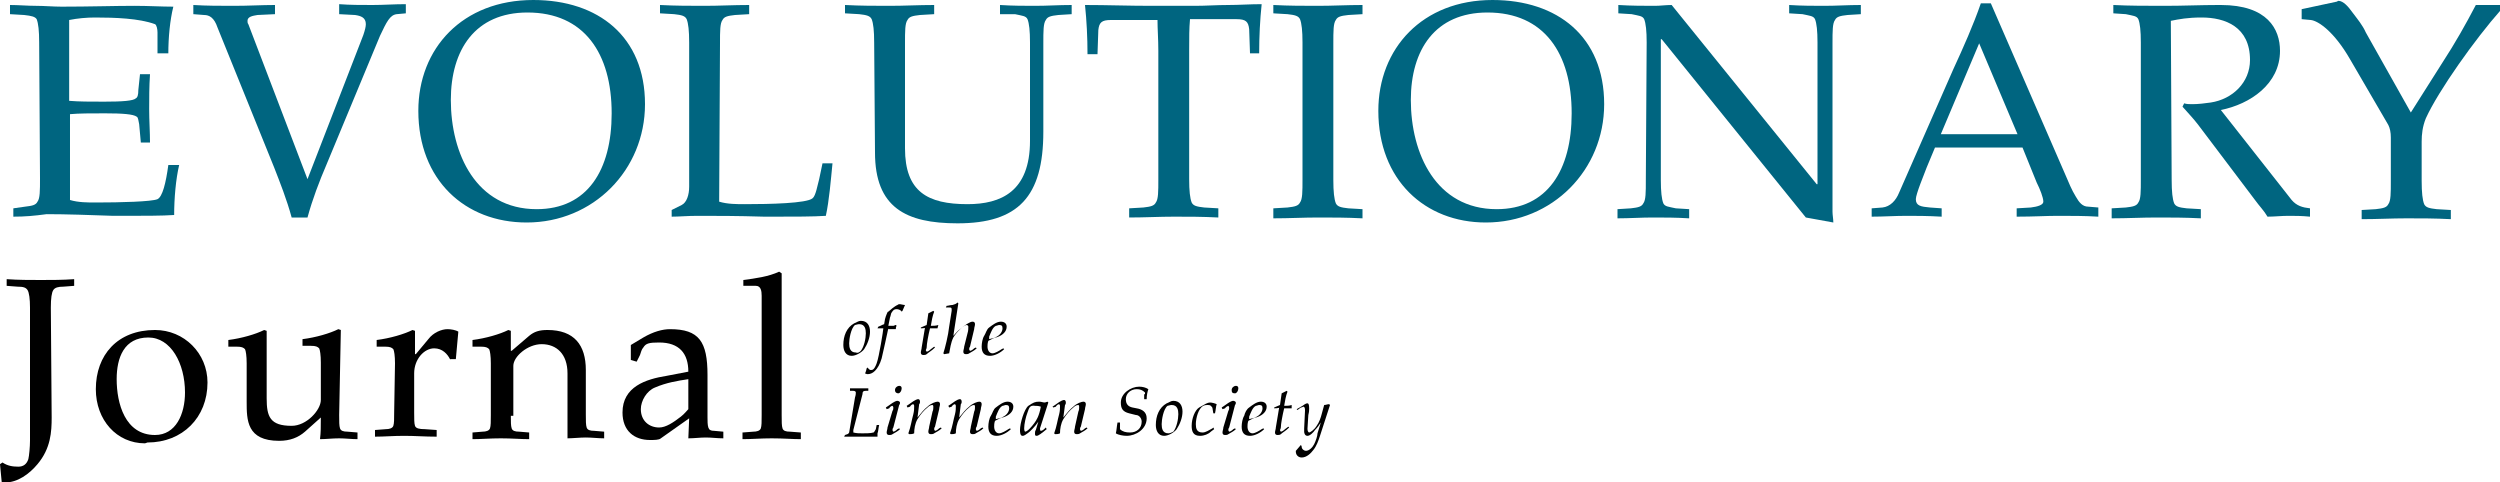 <?xml version="1.0" encoding="utf-8"?>
<!-- Generator: Adobe Illustrator 24.3.1, SVG Export Plug-In . SVG Version: 6.00 Build 0)  -->
<svg version="1.1" id="Layer_1" xmlns="http://www.w3.org/2000/svg" xmlns:xlink="http://www.w3.org/1999/xlink" x="0px" y="0px"
	 viewBox="0 0 300 57.9" style="enable-background:new 0 0 300 57.9;" xml:space="preserve">
<style type="text/css">
	.st0{fill:#006580;}
</style>
<g>
	<g>
		<path class="st0" d="M4.7,5.1c0-1.4-0.1-2.3-0.3-2.8C4.2,2,3.8,1.9,2.9,1.8L1.2,1.7V0.6c1,0,2.1,0.1,3.1,0.1s2.1,0.1,3.1,0.1
			c3.2,0,6.5-0.1,8.7-0.1c1.7,0,3.3,0.1,4.7,0.1c-0.4,1.6-0.6,3.7-0.6,5.6h-1.3V3.9c0-0.4-0.1-0.9-0.3-1c-1.9-0.7-4.8-0.8-7.2-0.8
			c-1,0-2.1,0.1-3.1,0.3v9.7c1.2,0.1,2.5,0.1,4.2,0.1c2.2,0,3.5-0.1,3.8-0.4c0.2-0.1,0.3-0.4,0.3-1l0.2-1.9H18
			c-0.1,1.5-0.1,2.9-0.1,4.2s0.1,2.8,0.1,4h-1.1l-0.2-2.2c-0.1-0.4-0.1-0.8-0.3-0.9c-0.4-0.3-1.7-0.4-3.8-0.4c-1.7,0-3.1,0-4.2,0.1
			v10.3c1,0.3,2.1,0.3,3.1,0.3c3,0,6.7-0.1,7.4-0.4c0.6-0.3,1-1.9,1.3-4.1h1.3c-0.4,1.7-0.6,4-0.6,6c-1.4,0.1-3.7,0.1-6.1,0.1h-1.2
			c-2.8-0.1-5.7-0.2-8-0.2C4.1,25.9,3,26,1.6,26V25L3,24.8c0.9-0.1,1.3-0.2,1.5-0.6c0.3-0.4,0.3-1.3,0.3-2.8L4.7,5.1L4.7,5.1z"/>
		<path class="st0" d="M36.9,21.5l6.7-17.3c0.2-0.6,0.3-1,0.3-1.3c0-0.8-0.6-1-1.3-1.1l-1.9-0.1V0.5c1.3,0.1,2.6,0.1,4,0.1
			c1.3,0,2.6-0.1,4-0.1v1.1l-1.1,0.1c-0.8,0.1-1.2,0.9-2,2.6l-6.4,15.4c-0.9,2.1-1.7,4.2-2.3,6.4h-1.9c-0.6-2.2-1.4-4.2-2.1-6
			L26.1,3.3c-0.4-1.2-1-1.5-1.6-1.5l-1.3-0.1V0.6c1.6,0.1,3.2,0.1,4.9,0.1c1.7,0,3.3-0.1,4.9-0.1v1.1l-2.1,0.1
			c-0.6,0.1-1.2,0.2-1.2,0.7c0,0.1,0,0.3,0.1,0.4L36.9,21.5z"/>
		<path class="st0" d="M50.2,13.3C50.2,5.8,55.5,0,64,0c7.8,0,13.4,4.4,13.4,12.5c0,7.9-6.2,14.2-14.2,14.2
			C55.8,26.7,50.2,21.6,50.2,13.3z M54.1,12c0,6.4,3,13.1,10.3,13.1c6.1,0,9-4.7,9-11.5c0-7.2-3.3-12.1-10.1-12.1
			C57,1.5,54.1,6,54.1,12z"/>
		<path class="st0" d="M86.3,24.2c1,0.3,2.1,0.3,3.1,0.3c3,0,7.4-0.1,8.1-0.7c0.4-0.3,0.6-1.6,0.8-2.3l0.4-1.9h1.2
			c-0.2,2-0.4,4.5-0.8,6.3C97.6,26,95.3,26,92.9,26h-1.2c-3.3-0.1-5.7-0.1-8-0.1c-1.2,0-2.2,0.1-3.1,0.1v-0.8l1.2-0.6
			c0.6-0.3,0.9-1.2,0.9-2.2V5.1c0-1.4-0.1-2.3-0.3-2.8c-0.2-0.4-0.6-0.5-1.5-0.6l-1.7-0.1V0.6c1.9,0.1,3.6,0.1,5.4,0.1
			c1.7,0,3.4-0.1,5.3-0.1v1.1l-1.7,0.1c-0.9,0.1-1.3,0.2-1.5,0.6c-0.3,0.4-0.3,1.3-0.3,2.8L86.3,24.2L86.3,24.2z"/>
		<path class="st0" d="M104.9,5.1c0-1.4-0.1-2.3-0.3-2.8c-0.2-0.4-0.6-0.5-1.5-0.6l-1.7-0.1V0.6c1.9,0.1,3.6,0.1,5.4,0.1
			c1.7,0,3.4-0.1,5.3-0.1v1.1l-1.7,0.1c-0.9,0.1-1.3,0.2-1.5,0.6c-0.3,0.4-0.3,1.3-0.3,2.8v12.6c0,5.2,2.7,6.7,7.5,6.7
			c4,0,7.5-1.5,7.5-7.6V5.1c0-1.4-0.1-2.3-0.3-2.8c-0.2-0.4-0.6-0.4-1.5-0.6L120,1.7V0.6c1.5,0.1,3,0.1,4.2,0.1
			c1.5,0,2.8-0.1,4.4-0.1v1.1L127,1.8c-0.9,0.1-1.3,0.2-1.5,0.6c-0.3,0.4-0.3,1.3-0.3,2.8v10.6c0,7.8-3,11-10.3,11
			c-6.2,0-9.9-1.9-9.9-8.5L104.9,5.1L104.9,5.1z"/>
		<path class="st0" d="M139,6.1c0-1.4-0.1-2.6-0.1-3.7h-5.6c-1.1,0-1.4,0.3-1.5,1.2l-0.1,2.9h-1.2c0-2-0.1-4-0.3-5.9
			c2.6,0,5.3,0.1,7.9,0.1h5.3c1.3,0,2.6-0.1,4-0.1c1.3,0,2.6-0.1,4-0.1c-0.2,1.9-0.3,3.9-0.3,5.9H150l-0.1-2.9
			c-0.1-0.9-0.4-1.2-1.5-1.2h-5.6c-0.1,1.1-0.1,2.2-0.1,3.7v15.5c0,1.4,0.1,2.3,0.3,2.8c0.2,0.4,0.6,0.5,1.5,0.6l1.7,0.1v1.1
			c-1.9-0.1-3.6-0.1-5.3-0.1c-1.8,0-3.5,0.1-5.4,0.1V25l1.7-0.1c0.9-0.1,1.3-0.2,1.5-0.6c0.3-0.4,0.3-1.3,0.3-2.8L139,6.1L139,6.1z"
			/>
		<path class="st0" d="M160,21.6c0,1.4,0.1,2.3,0.3,2.8c0.2,0.4,0.6,0.5,1.5,0.6l1.7,0.1v1.1c-1.9-0.1-3.6-0.1-5.3-0.1
			c-1.8,0-3.5,0.1-5.4,0.1V25l1.7-0.1c0.9-0.1,1.3-0.2,1.5-0.6c0.3-0.4,0.3-1.3,0.3-2.8V5.1c0-1.4-0.1-2.3-0.3-2.8
			c-0.2-0.4-0.6-0.5-1.5-0.6l-1.7-0.1V0.6c1.9,0.1,3.6,0.1,5.4,0.1c1.7,0,3.4-0.1,5.3-0.1v1.1l-1.7,0.1c-0.9,0.1-1.3,0.2-1.5,0.6
			c-0.3,0.4-0.3,1.3-0.3,2.8V21.6z"/>
		<path class="st0" d="M165.4,13.3c0-7.5,5.3-13.3,13.7-13.3c7.8,0,13.4,4.4,13.4,12.5c0,7.9-6.2,14.2-14.2,14.2
			C171,26.7,165.4,21.6,165.4,13.3z M169.3,12c0,6.4,3,13.1,10.3,13.1c6.1,0,9-4.7,9-11.5c0-7.2-3.3-12.1-10.1-12.1
			C172.2,1.5,169.3,6,169.3,12z"/>
		<path class="st0" d="M197.6,5.1c0-1.4-0.1-2.3-0.3-2.8c-0.2-0.4-0.6-0.4-1.5-0.6l-1.6-0.1V0.6c1.6,0.1,3.1,0.1,4.4,0.1
			c0.6,0,1.3-0.1,2-0.1L218,22.1h0.1v-17c0-1.4-0.1-2.3-0.3-2.8c-0.2-0.4-0.6-0.4-1.5-0.6l-1.6-0.1V0.6c1.5,0.1,3,0.1,4.2,0.1
			c1.5,0,2.8-0.1,4.4-0.1v1.1l-1.6,0.1c-0.9,0.1-1.3,0.2-1.5,0.6c-0.3,0.4-0.3,1.3-0.3,2.8v20.2c0,0.4,0.1,0.9,0.1,1.3l-3.3-0.6
			L199.4,4.7h-0.1v16.9c0,1.4,0.1,2.3,0.3,2.8c0.2,0.4,0.6,0.4,1.5,0.6l1.6,0.1v1.1c-1.6-0.1-3-0.1-4.4-0.1c-1.3,0-2.8,0.1-4.2,0.1
			v-1.1l1.6-0.1c0.9-0.1,1.3-0.2,1.5-0.6c0.3-0.4,0.3-1.3,0.3-2.8L197.6,5.1L197.6,5.1z"/>
		<path class="st0" d="M247.9,21.1c0.3,0.7,0.7,1.7,1.2,2.5c0.4,0.7,0.8,1.2,1.5,1.2l1.2,0.1V26c-1.6-0.1-3.2-0.1-4.9-0.1
			c-1.3,0-2.9,0.1-4.9,0.1V25l1.7-0.1c0.8-0.1,1.5-0.3,1.5-0.7c0-0.5-0.4-1.5-0.8-2.3l-1.7-4.2h-10.5l-1,2.4
			c-0.3,0.8-1.3,3.2-1.3,3.8c0,0.8,0.6,0.9,1.7,1L233,25V26c-1.7-0.1-3.1-0.1-4.2-0.1c-1.4,0-2.8,0.1-4.2,0.1V25l1.3-0.1
			c0.9-0.1,1.6-0.8,2-1.8l6.5-14.8c1.2-2.6,2.4-5.3,3.3-7.9h1.2L247.9,21.1z M242.1,16.1l-4.6-10.9l-4.6,10.9H242.1z"/>
		<path class="st0" d="M260.6,21.6c0,1.4,0.1,2.3,0.3,2.8c0.2,0.4,0.6,0.5,1.5,0.6l1.7,0.1v1.1c-1.9-0.1-3.6-0.1-5.3-0.1
			c-1.8,0-3.5,0.1-5.4,0.1V25l1.7-0.1c0.9-0.1,1.3-0.2,1.5-0.6c0.3-0.4,0.3-1.3,0.3-2.8V5.1c0-1.4-0.1-2.3-0.3-2.8
			c-0.2-0.4-0.6-0.4-1.5-0.6l-1.5-0.1V0.6c1.9,0.1,4,0.1,6.2,0.1c2.2,0,4.3-0.1,6.4-0.1h0.3c5.6,0,7.1,2.9,7.1,5.5
			c0,4-3.6,6.4-7.1,7.1L275,24c0.6,0.7,1.3,0.9,2.2,1V26c-1-0.1-1.8-0.1-2.6-0.1c-0.8,0-1.7,0.1-2.5,0.1c-0.4-0.7-1-1.3-1.5-2
			l-6.8-9c-0.6-0.8-1.3-1.5-1.9-2.2l0.2-0.4c0.3,0.1,0.6,0.1,1,0.1c0.7,0,1.5-0.1,2.2-0.2c2.6-0.4,4.7-2.4,4.7-5.1
			c0-4-3-5.1-5.8-5.1c-1.7,0-2.7,0.2-3.7,0.4L260.6,21.6L260.6,21.6z"/>
		<path class="st0" d="M289.3,13.5l3.8-6c1.5-2.3,2.8-4.6,4-6.9h3v0.6c-3.1,3.5-7.5,9.7-9,13c-0.4,1-0.5,1.9-0.5,2.8v4.7
			c0,1.4,0.1,2.3,0.3,2.8c0.2,0.4,0.6,0.5,1.5,0.6l1.7,0.1v1.1c-1.9-0.1-3.6-0.1-5.3-0.1c-1.8,0-3.5,0.1-5.4,0.1v-1.1l1.7-0.1
			c0.9-0.1,1.3-0.2,1.5-0.6c0.3-0.4,0.3-1.3,0.3-2.8v-5.2c0-0.6-0.1-1.1-0.3-1.5l-4.6-7.9c-1.9-3.3-3.8-4.6-4.7-4.7l-1.1-0.1V1.1
			l4.2-0.9c0.1,0,0.1-0.1,0.2-0.1c0.6,0,1.2,0.7,1.7,1.4c0.6,0.8,1.2,1.5,1.6,2.4L289.3,13.5z"/>
	</g>
	<g>
		<path d="M6.2,50.1c0,1.7-0.1,3.7-1.7,5.6c-1,1.2-2.4,2.2-3.9,2.2c-0.2,0-0.4,0-0.4-0.1L0,55.7l0.3-0.2c0.6,0.4,1.2,0.5,1.9,0.5
			c0.6,0,1-0.3,1.2-0.9c0.1-0.4,0.2-1.5,0.2-2.2V36.9c0-1-0.1-1.8-0.3-2.1c-0.2-0.3-0.5-0.4-1.2-0.4l-1.3-0.1v-0.8
			c1.4,0.1,2.8,0.1,4.1,0.1c1.3,0,2.6,0,4-0.1v0.8l-1.3,0.1c-0.6,0-1,0.1-1.2,0.4c-0.2,0.3-0.3,1-0.3,2.1L6.2,50.1L6.2,50.1z"/>
		<path d="M17.4,53.2c-3.4,0-5.9-2.8-5.9-6.5c0-4.1,2.6-7.1,7.1-7.1c3.5,0,6.3,2.8,6.3,6.3c0,4.2-3,7.2-7.2,7.2L17.4,53.2L17.4,53.2
			z M14,45.5c0,2.9,1,6.7,4.6,6.7c2.5,0,3.6-2.5,3.6-5.1c0-3.5-1.7-6.6-4.4-6.6C14.9,40.5,14,42.9,14,45.5z"/>
		<path d="M40.7,49.8c0,0.8,0,1.3,0.1,1.6c0.1,0.3,0.4,0.4,0.9,0.4l1.2,0.1v0.8c-0.7,0-1.5-0.1-2.2-0.1c-0.8,0-1.6,0.1-2.3,0.1
			c0.1-0.8,0.1-1.5,0.1-2.6l-1.9,1.7c-0.8,0.7-1.8,1.1-3.1,1.1c-3.9,0-3.9-2.5-3.9-4.7v-4.6c0-0.9-0.1-1.5-0.2-1.7
			c-0.2-0.2-0.4-0.3-1-0.3h-1v-0.8c1.6-0.2,3.3-0.7,4.3-1.2l0.3,0.1v8.1c0,2.2,0.4,3.3,3,3.3c1.8,0,3.5-1.9,3.5-3.1v-4.5
			c0-0.9-0.1-1.5-0.2-1.7c-0.2-0.2-0.4-0.3-1-0.3h-1v-0.8c1.6-0.2,3.3-0.7,4.3-1.2l0.3,0.1L40.7,49.8L40.7,49.8z"/>
		<path d="M47.4,43.6c0-0.9-0.1-1.5-0.2-1.7c-0.2-0.2-0.4-0.3-1-0.3h-1v-0.8c1.6-0.2,3.3-0.7,4.3-1.2l0.3,0.1v2.8h0.1l1.5-1.8
			c0.6-0.8,1.6-1.2,2.3-1.2c0.4,0,1,0.1,1.3,0.3l-0.3,3.3H54c-0.3-0.6-0.9-1.3-1.9-1.3c-1.2,0-2.4,1.3-2.4,3v4.7
			c0,0.8,0,1.3,0.1,1.6c0.1,0.3,0.5,0.4,1.2,0.4l1.4,0.1v0.8c-1.4,0-2.6-0.1-3.9-0.1s-2.4,0.1-3.5,0.1v-0.8l1.3-0.1
			c0.4,0,0.8-0.1,0.9-0.4c0.1-0.3,0.1-0.8,0.1-1.6L47.4,43.6L47.4,43.6z"/>
		<path d="M61.3,49.8c0,0.8,0,1.3,0.1,1.6c0.1,0.3,0.4,0.4,0.9,0.4l1.2,0.1v0.8c-1,0-2.1-0.1-3.4-0.1c-1.3,0-2.4,0.1-3.4,0.1v-0.8
			l1.2-0.1c0.4,0,0.8-0.1,0.9-0.4c0.1-0.3,0.1-0.8,0.1-1.6v-6.2c0-0.9-0.1-1.5-0.2-1.7c-0.2-0.2-0.4-0.3-1-0.3h-1v-0.8
			c1.6-0.2,3.3-0.7,4.3-1.2l0.3,0.1v2.4h0.1l2.1-1.8c0.6-0.5,1.2-0.7,2.2-0.7c3.2,0,4.6,1.8,4.6,4.8v5.3c0,0.8,0,1.3,0.1,1.6
			c0.1,0.3,0.4,0.4,0.9,0.4l1.2,0.1v0.8c-0.7,0-1.5-0.1-2.2-0.1s-1.6,0.1-2.2,0.1v-7.8c0-2.3-1.3-3.5-3.1-3.5
			c-1.7,0-3.4,1.5-3.4,2.6v6H61.3z"/>
		<path d="M82.6,44.6L82.6,44.6c0-2.2-1.1-3.5-3.5-3.5c-1.2,0-1.6,0.1-1.9,0.6c-0.2,0.2-0.3,0.6-0.4,0.9l-0.4,0.8l-0.7-0.2v-1.8
			l1.5-0.9c1.2-0.7,2.3-1,3.2-1c3.5,0,4.5,1.5,4.5,5.5v5.1c0,0.4,0,0.9,0.1,1.2s0.3,0.4,0.7,0.4l1.1,0.1v0.8c-0.7,0-1.4-0.1-2.1-0.1
			c-0.7,0-1.4,0.1-2.1,0.1l0.1-2.4l-3.4,2.4c-0.2,0.2-0.8,0.2-1.3,0.2c-1.9,0-3.3-1.1-3.3-3.3c0-3.1,2.8-4,5.3-4.4L82.6,44.6z
			 M82.6,45.5c-1.3,0.2-2.6,0.4-4,1c-1,0.4-1.7,1.6-1.7,2.6c0,1.4,1,2.2,2.2,2.2c0.8,0,1.7-0.6,2.6-1.3c0.4-0.3,0.8-0.8,0.9-0.9
			L82.6,45.5L82.6,45.5z"/>
		<path d="M91.4,35.5c0-0.6-0.1-1.2-0.7-1.2h-1.5v-0.7c1.5-0.2,3-0.4,4.3-1l0.3,0.2v17c0,0.8,0,1.3,0.1,1.6c0.1,0.3,0.4,0.4,0.9,0.4
			l1.3,0.1v0.8c-1,0-2.1-0.1-3.5-0.1c-1.3,0-2.4,0.1-3.5,0.1v-0.8l1.3-0.1c0.4,0,0.8-0.1,0.9-0.4c0.1-0.3,0.1-0.8,0.1-1.6L91.4,35.5
			L91.4,35.5z"/>
	</g>
	<g>
		<path d="M101.2,41.4c0-1.1,0.4-2.1,1.3-2.6c0.3-0.1,0.5-0.3,0.8-0.3c0.8,0,1.1,0.6,1.1,1.3c0,0.7-0.3,1.5-0.7,2.1
			c-0.3,0.4-1,0.8-1.5,0.8C101.5,42.7,101.2,42.1,101.2,41.4z M103.3,42.1c0.4-0.5,0.6-1.5,0.6-2.1c0-0.5-0.1-1.1-0.8-1.1
			c-0.2,0-0.4,0.1-0.5,0.1c-0.5,0.4-0.7,1.7-0.7,2.2c0,0.5,0.1,1.1,0.8,1.1C102.9,42.4,103.1,42.3,103.3,42.1z"/>
		<path d="M106.6,39.4c-0.2,0.9-0.6,2.8-0.8,3.6c-0.2,0.7-0.5,1.2-0.8,1.5c-0.3,0.3-0.6,0.4-0.9,0.4c-0.1,0-0.3-0.1-0.3-0.1
			c0.1-0.1,0.2-0.6,0.2-0.6l0.1-0.1c0.1,0.1,0.2,0.3,0.4,0.3l0,0c0.2,0,0.4,0,0.7-0.8c0.3-0.8,0.8-4,0.8-4.2h-0.7l0.1-0.2
			c0.3-0.1,0.4-0.2,0.7-0.3l0.1-0.6c0.1-0.3,0.1-0.4,0.2-0.6c0.1-0.2,0.1-0.3,0.2-0.3c0.1-0.1,0.8-0.7,1.1-0.8
			c0.1-0.1,0.2-0.1,0.3-0.1c0.1,0,0.4,0.1,0.6,0.1c-0.1,0.2-0.2,0.5-0.3,0.7l-0.1,0.1c-0.1-0.2-0.4-0.3-0.6-0.3
			c-0.3,0-0.4,0.1-0.6,0.4c-0.1,0.1-0.1,0.4-0.2,0.6l-0.2,1c0.2,0,0.4,0,0.6,0c0.1,0,0.2-0.1,0.3-0.1l0.1,0.1
			c-0.1,0.1-0.1,0.3-0.1,0.4h-0.9V39.4z"/>
		<path d="M110.5,39.4v-0.1c0.2-0.1,0.5-0.2,0.7-0.3l0.2-1.4c0.2-0.1,0.4-0.2,0.6-0.3l0.1,0.1c-0.2,0.5-0.3,1.1-0.4,1.7
			c0.3,0,0.6,0,0.9-0.1l-0.1,0.4h-0.9c-0.2,0.8-0.4,1.9-0.4,2.3c0,0.1-0.1,0.3-0.1,0.3c0,0.1,0.1,0.2,0.1,0.2c0.1,0,0.3-0.1,0.5-0.3
			l0.4-0.3l0.1,0.1c-0.4,0.4-0.8,0.6-1,0.8c-0.1,0.1-0.3,0.1-0.4,0.1c-0.2,0-0.3-0.1-0.3-0.3s0.1-0.4,0.1-0.6l0.4-2.4
			C111.1,39.4,110.5,39.4,110.5,39.4z"/>
		<path d="M114.4,40.3L114.4,40.3c0.3-0.3,0.5-0.6,0.8-0.8c0.6-0.5,1.2-0.9,1.5-0.9c0.2,0,0.3,0.1,0.3,0.3s-0.1,0.4-0.1,0.6
			l-0.5,2.1c-0.1,0.1-0.1,0.3-0.1,0.3c0,0.1,0.1,0.2,0.1,0.2c0.1,0,0.3-0.1,0.5-0.3l0.2-0.1l0.1,0.1c-0.3,0.3-0.6,0.4-0.9,0.6
			c-0.1,0.1-0.3,0.1-0.4,0.1c-0.2,0-0.3-0.1-0.3-0.3s0.1-0.4,0.1-0.6l0.4-1.6c0.1-0.3,0.1-0.6,0.1-0.8c0-0.1-0.1-0.2-0.2-0.2
			c-0.3,0-1.2,0.8-1.6,1.5c-0.3,0.6-0.4,1.4-0.5,1.9l-0.6,0.1l-0.1-0.1c0.2-0.6,0.6-2.2,0.7-3.2l0.3-1.9c0-0.1,0-0.1,0-0.2
			c0-0.2-0.1-0.2-0.3-0.2h-0.4l0.1-0.2c0.2,0,0.4-0.1,0.7-0.1c0.3-0.1,0.4-0.1,0.6-0.3l0.1,0.1L114.4,40.3z"/>
		<path d="M118.6,40.9c-0.1,0.3-0.1,0.5-0.1,0.7c0,0.4,0.2,0.8,0.6,0.8c0.3,0,0.8-0.3,1.1-0.5l0.2-0.1l0.1,0.1
			c-0.4,0.4-1.1,0.8-1.7,0.8c-0.7,0-1-0.4-1-1.1c0-0.4,0.1-1,0.3-1.3s0.3-0.8,0.6-1c0.4-0.3,0.9-0.7,1.4-0.7c0.4,0,0.7,0.2,0.7,0.6
			c0,0.6-0.5,1-1,1.2c-0.2,0.1-0.4,0.1-0.6,0.2L118.6,40.9z M118.7,40.7c0.3-0.1,0.6-0.1,0.9-0.3c0.4-0.2,0.7-0.6,0.7-1
			c0-0.3-0.1-0.4-0.4-0.4c-0.1,0-0.3,0.1-0.4,0.1c-0.4,0.2-0.6,0.8-0.8,1.3V40.7z"/>
	</g>
	<g>
		<path d="M102.4,51.6c0,0.1,0,0.2,0,0.3c0.4,0.1,0.7,0.1,1.1,0.1c0.4,0,1,0,1.3-0.1c0.1,0,0.1-0.1,0.3-0.4l0.1-0.5h0.3
			c-0.1,0.4-0.1,0.8-0.2,1c0,0.1,0,0.3,0,0.4c-0.3,0-0.6,0-0.8,0c-0.7,0-1.3,0-2,0c-0.5,0-0.8,0-1.2,0l0.1-0.2
			c0.3-0.1,0.4-0.1,0.5-0.3l0.7-4.2c0.1-0.3,0.1-0.5,0.1-0.6l0,0c0-0.1-0.1-0.2-0.3-0.2h-0.4v-0.3c0.4,0,0.8,0,1.2,0s0.7,0,1,0v0.3
			h-0.3c-0.3,0-0.4,0.1-0.4,0.4L102.4,51.6z"/>
		<path d="M107.2,51.3c-0.1,0.1-0.1,0.3-0.1,0.3c0,0.1,0.1,0.2,0.1,0.2c0.1,0,0.3-0.1,0.5-0.3l0.2-0.1l0.1,0.1
			c-0.3,0.3-0.6,0.4-0.9,0.6c-0.1,0.1-0.3,0.1-0.4,0.1c-0.2,0-0.3-0.1-0.3-0.3s0.1-0.4,0.1-0.6l0.6-2c0.1-0.1,0.1-0.3,0.1-0.4
			s-0.1-0.2-0.1-0.2c-0.1,0-0.3,0.1-0.4,0.3l-0.3,0.1l-0.1-0.2l0.3-0.2c0.8-0.6,1-0.6,1.1-0.6c0.1,0,0.3,0.1,0.3,0.2
			c0,0.1,0,0.2-0.1,0.3L107.2,51.3z M107.4,46.8c0-0.3,0.3-0.5,0.5-0.5c0.2,0,0.3,0.1,0.3,0.3c0,0.3-0.2,0.6-0.4,0.6
			C107.6,47.2,107.4,47.1,107.4,46.8z"/>
		<path d="M110.1,50.1L110.1,50.1c0.4-0.5,0.8-1,1.2-1.3c0.4-0.4,1-0.6,1.2-0.6c0.2,0,0.3,0.1,0.3,0.3s-0.1,0.4-0.1,0.6l-0.5,2.1
			c-0.1,0.1-0.1,0.3-0.1,0.3c0,0.1,0.1,0.2,0.1,0.2c0.1,0,0.3-0.1,0.5-0.3l0.2-0.1l0.1,0.1c-0.3,0.3-0.6,0.4-0.9,0.6
			c-0.1,0.1-0.3,0.1-0.4,0.1c-0.2,0-0.3-0.1-0.3-0.3s0.1-0.4,0.1-0.6l0.4-1.8c0.1-0.2,0.1-0.4,0.1-0.6s-0.1-0.2-0.1-0.2
			c-0.2,0-0.4,0.1-0.6,0.3c-0.4,0.3-0.9,0.9-1.2,1.4c-0.3,0.5-0.4,1.2-0.4,1.7c-0.2,0.1-0.4,0.1-0.6,0.1l-0.1-0.1
			c0.3-0.8,0.4-1.6,0.6-2.3c0.1-0.4,0.1-0.7,0.1-1c0-0.1-0.1-0.2-0.1-0.2c-0.1,0-0.3,0.1-0.4,0.3l-0.3,0.1l-0.1-0.2l0.3-0.2
			c0.8-0.6,1-0.6,1.1-0.6c0.1,0,0.2,0.1,0.2,0.3c0,0.1,0,0.2-0.1,0.3L110.1,50.1z"/>
		<path d="M115.1,50.1L115.1,50.1c0.4-0.5,0.8-1,1.2-1.3c0.4-0.4,1-0.6,1.2-0.6c0.2,0,0.3,0.1,0.3,0.3s-0.1,0.4-0.1,0.6l-0.5,2.1
			c-0.1,0.1-0.1,0.3-0.1,0.3c0,0.1,0.1,0.2,0.1,0.2c0.1,0,0.3-0.1,0.5-0.3l0.2-0.1l0.1,0.1c-0.3,0.3-0.6,0.4-0.9,0.6
			c-0.1,0.1-0.3,0.1-0.4,0.1c-0.2,0-0.3-0.1-0.3-0.3s0.1-0.4,0.1-0.6l0.4-1.8c0.1-0.2,0.1-0.4,0.1-0.6s-0.1-0.2-0.1-0.2
			c-0.2,0-0.4,0.1-0.6,0.3c-0.4,0.3-0.9,0.9-1.2,1.4c-0.3,0.5-0.4,1.2-0.4,1.7c-0.2,0.1-0.4,0.1-0.6,0.1l-0.1-0.1
			c0.3-0.8,0.4-1.6,0.6-2.3c0.1-0.4,0.1-0.7,0.1-1c0-0.1-0.1-0.2-0.1-0.2c-0.1,0-0.3,0.1-0.4,0.3l-0.3,0.1l-0.1-0.2l0.3-0.2
			c0.8-0.6,1-0.6,1.1-0.6s0.2,0.1,0.2,0.3c0,0.1,0,0.2-0.1,0.3L115.1,50.1z"/>
		<path d="M119.4,50.5c-0.1,0.3-0.1,0.5-0.1,0.7c0,0.4,0.2,0.8,0.6,0.8c0.3,0,0.8-0.3,1.1-0.5l0.2-0.1l0.1,0.1
			c-0.4,0.4-1.1,0.8-1.7,0.8c-0.7,0-1-0.4-1-1.1c0-0.4,0.1-1,0.3-1.3s0.3-0.8,0.6-1c0.4-0.3,0.9-0.7,1.4-0.7c0.4,0,0.7,0.2,0.7,0.6
			c0,0.6-0.5,1-1,1.2c-0.2,0.1-0.4,0.1-0.6,0.2L119.4,50.5z M119.5,50.3c0.3-0.1,0.6-0.1,0.9-0.3c0.4-0.2,0.7-0.6,0.7-1
			c0-0.3-0.1-0.4-0.4-0.4c-0.1,0-0.3,0.1-0.4,0.1c-0.4,0.2-0.6,0.8-0.8,1.3V50.3z"/>
		<path d="M124.8,51.4L124.8,51.4c0,0.1,0,0.3,0.1,0.3c0.2,0,0.4-0.2,0.6-0.4l0.1,0.2c-0.6,0.5-1,0.8-1.2,0.8
			c-0.2,0-0.2-0.1-0.2-0.3c0-0.1,0-0.3,0.1-0.4l0.3-1l0,0c-0.4,0.6-1,1.2-1.3,1.4c-0.4,0.3-0.5,0.3-0.6,0.3c-0.3,0-0.3-0.5-0.3-0.7
			c0-0.8,0.5-2.5,1-2.9c0.6-0.4,0.8-0.5,1.3-0.5c0.3,0,0.4,0.1,0.7,0.1l0.3-0.1l0.1,0.1L124.8,51.4z M123.3,49.5
			c-0.2,0.5-0.4,1.4-0.4,1.9c0,0.3,0.1,0.4,0.1,0.4c0.3,0,0.8-0.6,1.1-1c0.3-0.4,0.6-0.9,0.8-2c-0.3-0.1-0.5-0.1-0.7-0.1
			C123.6,48.6,123.5,48.9,123.3,49.5z"/>
		<path d="M127.6,50.1L127.6,50.1c0.4-0.5,0.8-1,1.2-1.3c0.4-0.4,1-0.6,1.2-0.6c0.2,0,0.3,0.1,0.3,0.3s-0.1,0.4-0.1,0.6l-0.5,2.1
			c-0.1,0.1-0.1,0.3-0.1,0.3c0,0.1,0.1,0.2,0.1,0.2c0.1,0,0.3-0.1,0.5-0.3l0.2-0.1l0.1,0.1c-0.3,0.3-0.6,0.4-0.9,0.6
			c-0.1,0.1-0.3,0.1-0.4,0.1c-0.2,0-0.3-0.1-0.3-0.3s0.1-0.4,0.1-0.6l0.4-1.8c0.1-0.2,0.1-0.4,0.1-0.6s-0.1-0.2-0.1-0.2
			c-0.2,0-0.4,0.1-0.6,0.3c-0.4,0.3-0.9,0.9-1.2,1.4c-0.3,0.5-0.4,1.2-0.4,1.7c-0.2,0.1-0.4,0.1-0.6,0.1l-0.1-0.1
			c0.3-0.8,0.4-1.6,0.6-2.3c0.1-0.4,0.1-0.7,0.1-1c0-0.1-0.1-0.2-0.1-0.2c-0.1,0-0.3,0.1-0.4,0.3l-0.3,0.1l-0.1-0.1l0.3-0.2
			c0.8-0.6,1-0.6,1.1-0.6s0.2,0.1,0.2,0.3c0,0.1,0,0.2-0.1,0.3L127.6,50.1z"/>
		<path d="M137.4,47.1c-0.3-0.3-0.6-0.4-1-0.4c-0.7,0-1.3,0.5-1.3,1.2c0,0.6,0.3,0.9,0.8,1l0.5,0.1c0.6,0.1,1.2,0.4,1.2,1.2
			c0,1.3-1.3,2.1-2.4,2.1c-0.4,0-1-0.1-1.3-0.3c0.1-0.4,0.1-0.8,0.2-1.3h0.3v0.8c0.3,0.3,0.7,0.4,1.2,0.4c0.8,0,1.4-0.5,1.4-1.3
			c0-0.4-0.3-0.8-0.7-0.8l-0.8-0.2c-0.8-0.2-1-0.6-1-1.3c0-1.1,1.2-1.9,2.2-1.9c0.4,0,0.8,0.1,1.1,0.3c-0.1,0.3-0.2,0.7-0.2,1.2
			h-0.3v-0.6H137.4z"/>
		<path d="M138.7,51c0-1.1,0.4-2.1,1.3-2.6c0.3-0.1,0.5-0.3,0.8-0.3c0.8,0,1.1,0.6,1.1,1.3c0,0.7-0.3,1.5-0.7,2.1
			c-0.3,0.4-1,0.8-1.5,0.8C139,52.3,138.7,51.7,138.7,51z M140.8,51.8c0.4-0.5,0.6-1.5,0.6-2.1c0-0.5-0.1-1.1-0.8-1.1
			c-0.2,0-0.4,0.1-0.5,0.1c-0.5,0.4-0.7,1.7-0.7,2.2c0,0.5,0.1,1.1,0.8,1.1C140.4,52,140.6,51.9,140.8,51.8z"/>
		<path d="M145.5,49c0-0.1-0.1-0.2-0.2-0.3c-0.1-0.1-0.3-0.1-0.4-0.1s-0.3,0-0.5,0.1c-0.6,0.3-0.9,1.5-0.9,2.2c0,0.5,0.1,1,0.8,1
			c0.4,0,0.8-0.3,1.2-0.5l0.1-0.1l0.1,0.2l-0.4,0.3c-0.3,0.3-0.8,0.5-1.3,0.5c-0.8,0-1-0.5-1-1.2c0-0.9,0.4-1.9,0.9-2.2
			c0.7-0.4,1-0.6,1.3-0.6c0.2,0,0.6,0.1,0.8,0.2c-0.1,0.3-0.1,0.7-0.2,1.1h-0.2L145.5,49L145.5,49z"/>
		<path d="M147.5,51.3c-0.1,0.1-0.1,0.3-0.1,0.3c0,0.1,0.1,0.2,0.1,0.2c0.1,0,0.3-0.1,0.5-0.3l0.2-0.1l0.1,0.1
			c-0.3,0.3-0.6,0.4-0.9,0.6c-0.1,0.1-0.3,0.1-0.4,0.1c-0.2,0-0.3-0.1-0.3-0.3s0.1-0.4,0.1-0.6l0.6-2c0.1-0.1,0.1-0.3,0.1-0.4
			s-0.1-0.2-0.1-0.2s-0.3,0.1-0.4,0.3l-0.3,0.1l-0.1-0.2l0.3-0.2c0.8-0.6,1-0.6,1.1-0.6s0.3,0.1,0.3,0.2c0,0.1,0,0.2-0.1,0.3
			L147.5,51.3z M147.8,46.8c0-0.3,0.3-0.5,0.5-0.5c0.2,0,0.3,0.1,0.3,0.3c0,0.3-0.2,0.6-0.4,0.6C147.9,47.2,147.8,47.1,147.8,46.8z"
			/>
		<path d="M149.8,50.5c-0.1,0.3-0.1,0.5-0.1,0.7c0,0.4,0.2,0.8,0.6,0.8c0.3,0,0.8-0.3,1.1-0.5l0.2-0.1l0.1,0.1
			c-0.4,0.4-1.1,0.8-1.7,0.8c-0.7,0-1-0.4-1-1.1c0-0.4,0.1-1,0.3-1.3c0.1-0.4,0.3-0.8,0.6-1c0.4-0.3,0.9-0.7,1.4-0.7
			c0.4,0,0.7,0.2,0.7,0.6c0,0.6-0.5,1-1,1.2c-0.2,0.1-0.4,0.1-0.6,0.2L149.8,50.5z M149.9,50.3c0.3-0.1,0.6-0.1,0.9-0.3
			c0.4-0.2,0.7-0.6,0.7-1c0-0.3-0.1-0.4-0.4-0.4c-0.1,0-0.3,0.1-0.4,0.1c-0.4,0.2-0.6,0.8-0.8,1.3L149.9,50.3z"/>
		<path d="M152.9,49v-0.1c0.2-0.1,0.5-0.2,0.7-0.3l0.2-1.4c0.2-0.1,0.4-0.2,0.6-0.3l0.1,0.1c-0.2,0.5-0.3,1.1-0.4,1.7
			c0.3,0,0.6,0,0.9-0.1L155,49h-0.9c-0.2,0.8-0.4,1.9-0.4,2.3c0,0.1-0.1,0.3-0.1,0.3c0,0.1,0.1,0.2,0.1,0.2c0.1,0,0.3-0.1,0.5-0.3
			l0.4-0.3l0.1,0.1c-0.4,0.4-0.8,0.6-1,0.8c-0.1,0.1-0.3,0.1-0.4,0.1c-0.2,0-0.3-0.1-0.3-0.3s0.1-0.4,0.1-0.6l0.4-2.4
			C153.5,49,152.9,49,152.9,49z"/>
		<path d="M156.1,53.4L156.1,53.4c0.1,0.1,0.1,0.2,0.1,0.2c0,0.3,0.3,0.5,0.5,0.5c0.4,0,0.8-0.4,1-0.8c0.2-0.4,0.4-1,0.4-1.3
			l0.4-1.3l0,0c-0.2,0.3-0.4,0.6-0.7,0.9c-0.2,0.3-0.6,0.7-0.9,0.7c-0.3,0-0.4-0.3-0.4-0.5c0-0.1,0-0.3,0-0.4l0.1-2.1v-0.1
			c0-0.3-0.1-0.4-0.2-0.4c-0.1,0-0.1,0.1-0.3,0.1l-0.4,0.3l-0.1-0.1l0.7-0.4c0.4-0.3,0.5-0.3,0.6-0.3s0.2,0.1,0.2,0.6
			c0,0.2,0,0.4-0.1,0.8l-0.1,1.6v0.1c0,0.2,0.1,0.4,0.2,0.4c0.1,0,0.6-0.3,0.9-0.8c0.3-0.4,0.5-1,0.6-1.4l0.3-1.1
			c0.2,0,0.4-0.1,0.6-0.1l0.1,0.1l-1.2,3.7c-0.2,0.6-0.4,1.2-0.8,1.7c-0.3,0.4-0.8,0.9-1.4,0.9c-0.4,0-0.7-0.3-0.7-0.7
			c0-0.1,0-0.1,0-0.1L156.1,53.4z"/>
	</g>
</g>
</svg>
